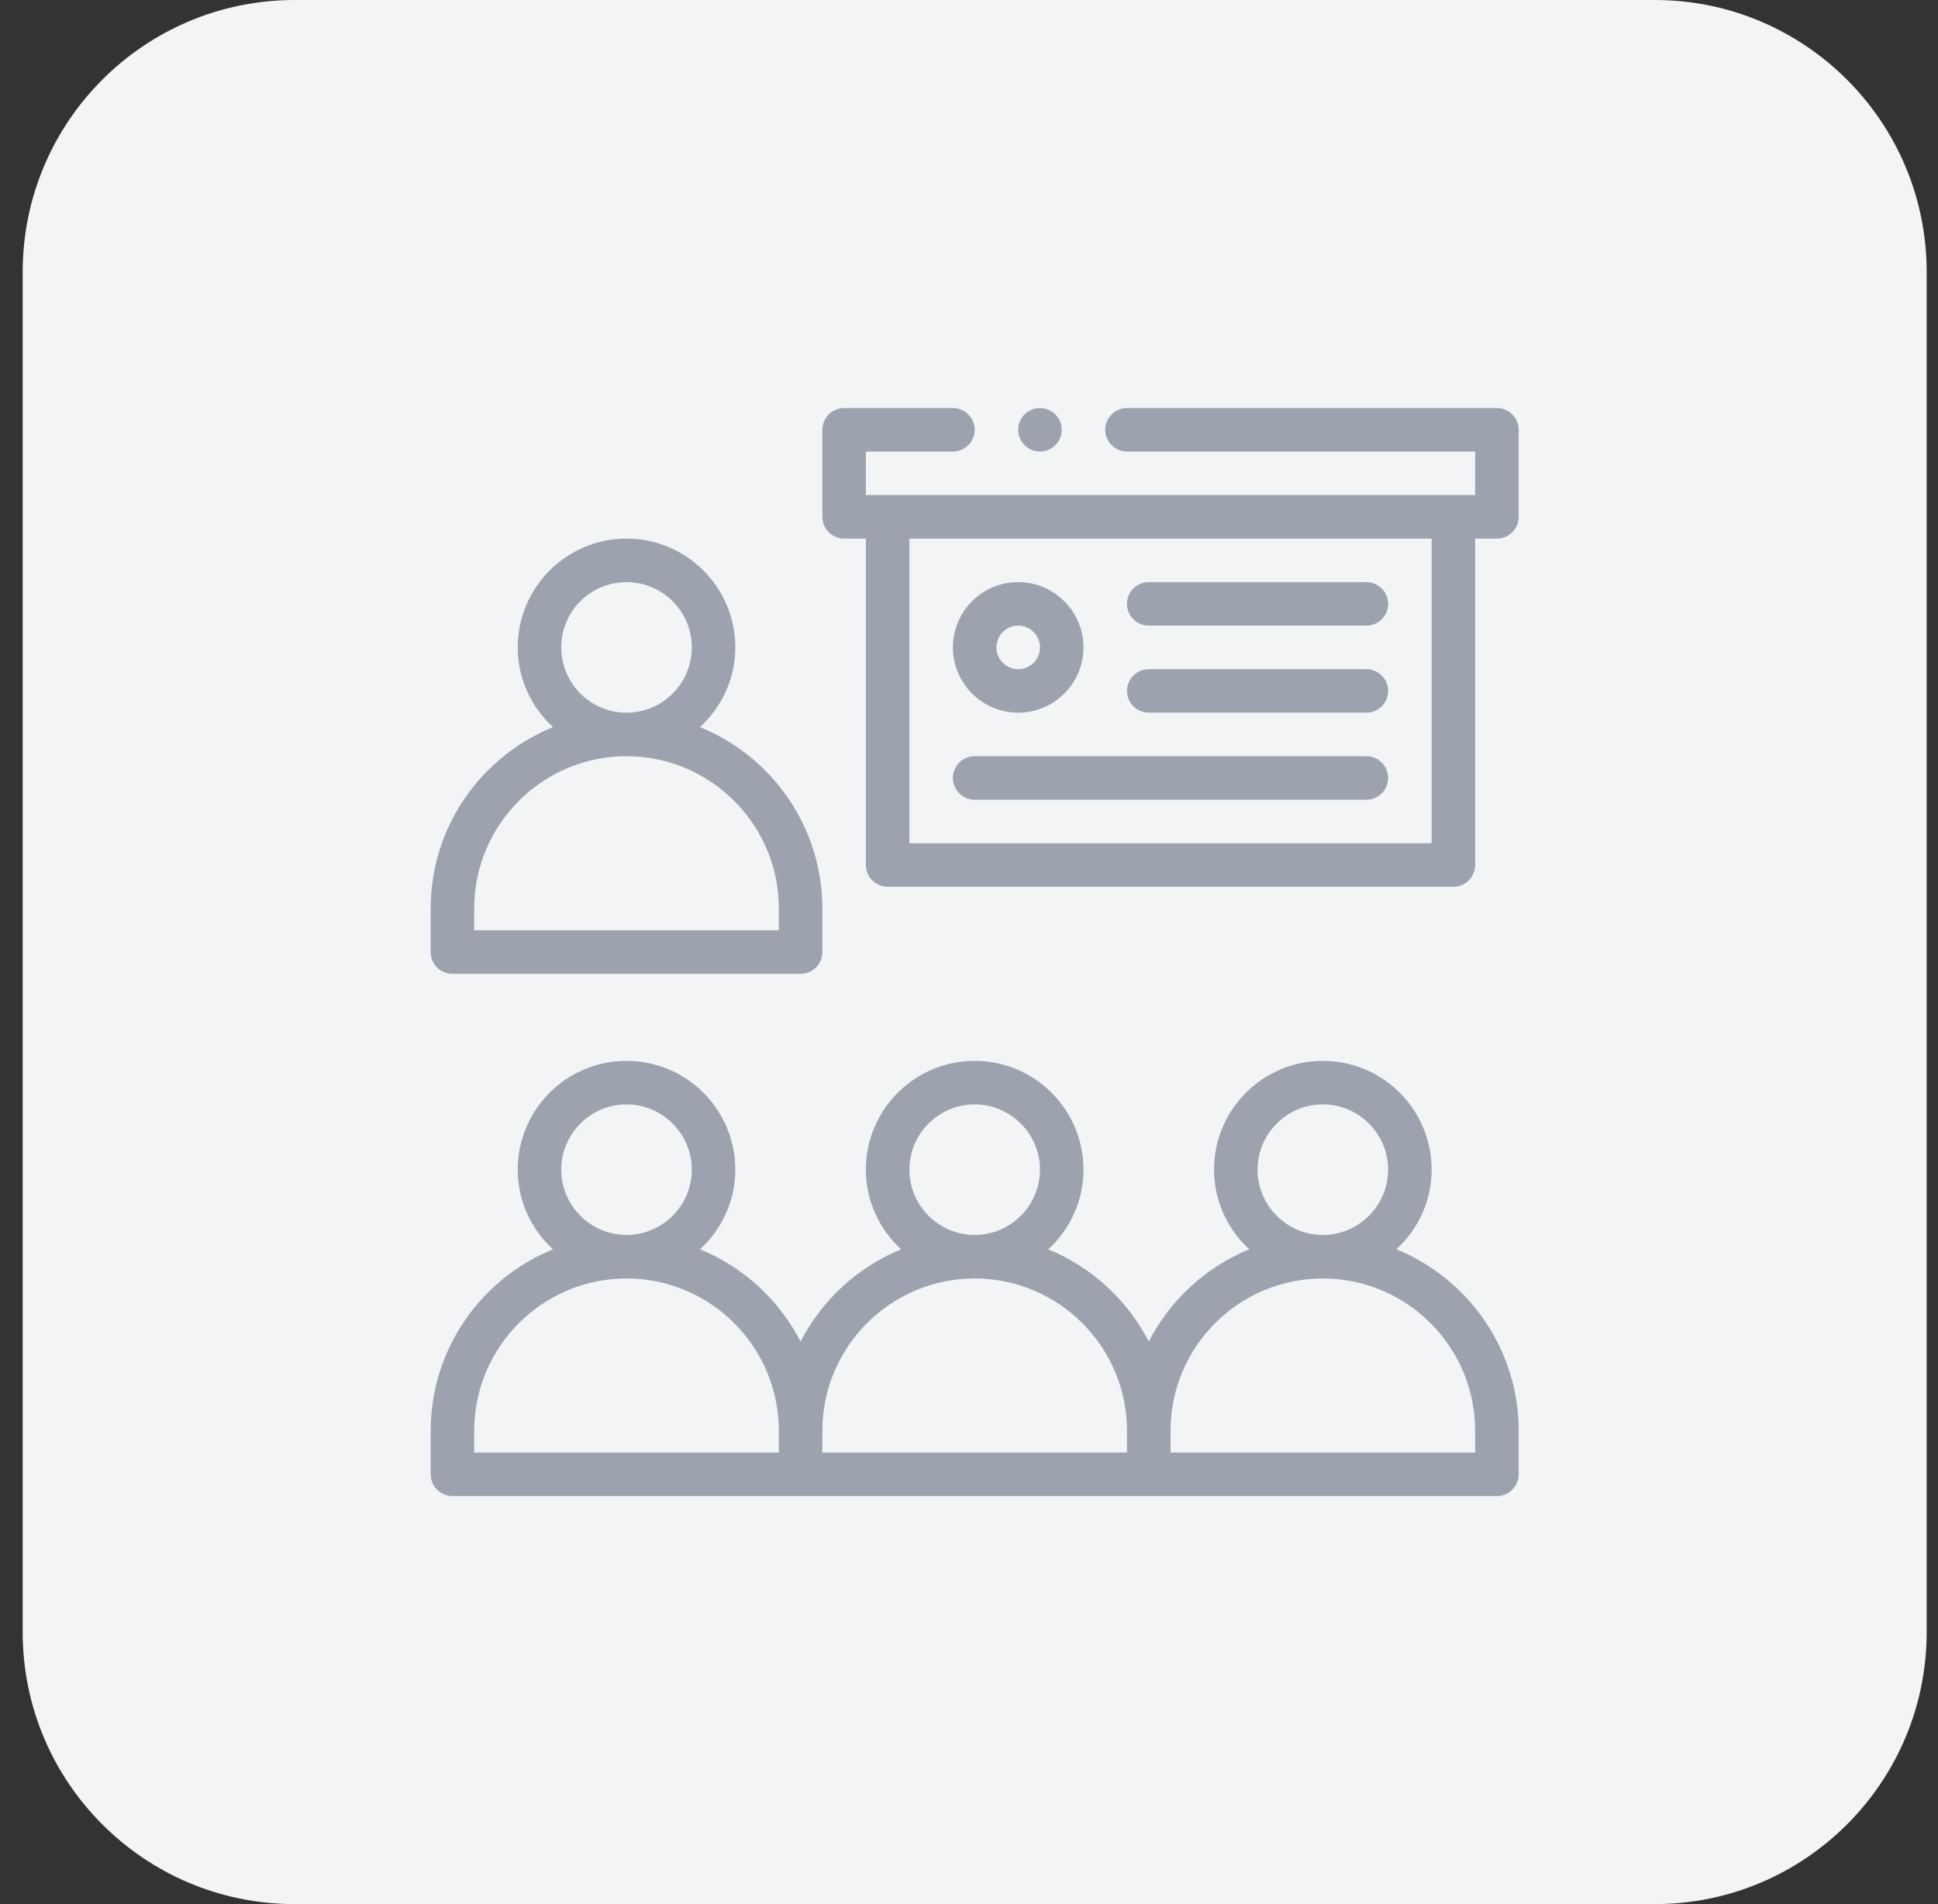 <svg width="57" height="56" viewBox="0 0 57 56" fill="none" xmlns="http://www.w3.org/2000/svg">
<rect x="0" y="0" width="57" height="56" fill="#333333" stroke="none"/>
<path d="M0.667 8C0.667 3.582 4.248 0 8.667 0H48.667C53.085 0 56.667 3.582 56.667 8V48C56.667 52.418 53.085 56 48.667 56H8.667C4.248 56 0.667 52.418 0.667 48V8Z" fill="#F3F4F6"/>
<path d="M13.307 28.64H23.547C23.9 28.64 24.187 28.354 24.187 28V26.72C24.187 24.308 22.695 22.241 20.588 21.385C21.222 20.799 21.627 19.969 21.627 19.04C21.627 17.276 20.191 15.84 18.427 15.84C16.662 15.84 15.227 17.276 15.227 19.04C15.227 19.969 15.631 20.799 16.265 21.385C14.158 22.241 12.667 24.308 12.667 26.72V28C12.667 28.354 12.953 28.64 13.307 28.64ZM16.507 19.04C16.507 17.981 17.368 17.12 18.427 17.12C19.485 17.12 20.347 17.981 20.347 19.04C20.347 20.099 19.485 20.96 18.427 20.96C17.368 20.96 16.507 20.099 16.507 19.04ZM13.947 26.72C13.947 24.25 15.956 22.24 18.427 22.24C20.897 22.24 22.907 24.25 22.907 26.72V27.36H13.947V26.72Z" fill="#9CA3AF"/>
<path d="M41.07 36.742C41.703 36.16 42.107 35.328 42.107 34.4C42.107 32.633 40.673 31.2 38.907 31.2C37.14 31.2 35.707 32.633 35.707 34.4C35.707 35.328 36.11 36.16 36.743 36.742C35.463 37.267 34.414 38.233 33.787 39.456C33.159 38.233 32.11 37.267 30.83 36.742C31.463 36.16 31.867 35.328 31.867 34.4C31.867 32.633 30.433 31.2 28.667 31.2C26.9 31.2 25.467 32.633 25.467 34.4C25.467 35.328 25.87 36.16 26.503 36.742C25.223 37.267 24.174 38.233 23.547 39.456C22.919 38.233 21.87 37.267 20.59 36.742C21.223 36.16 21.627 35.328 21.627 34.4C21.627 32.633 20.193 31.2 18.427 31.2C16.66 31.2 15.227 32.633 15.227 34.4C15.227 35.328 15.63 36.16 16.263 36.742C14.158 37.6 12.667 39.667 12.667 42.08V43.36C12.667 43.712 12.955 44 13.307 44H44.027C44.379 44 44.667 43.712 44.667 43.36V42.08C44.667 39.667 43.175 37.6 41.07 36.742ZM18.427 32.48C19.483 32.48 20.347 33.344 20.347 34.4C20.347 35.456 19.483 36.32 18.427 36.32C17.371 36.32 16.507 35.456 16.507 34.4C16.507 33.344 17.371 32.48 18.427 32.48ZM22.907 42.72H13.947V42.08C13.947 39.61 15.956 37.6 18.427 37.6C20.897 37.6 22.907 39.61 22.907 42.08V42.72ZM28.667 32.48C29.723 32.48 30.587 33.344 30.587 34.4C30.587 35.456 29.723 36.32 28.667 36.32C27.611 36.32 26.747 35.456 26.747 34.4C26.747 33.344 27.611 32.48 28.667 32.48ZM33.147 42.72H24.187V42.08C24.187 39.61 26.196 37.6 28.667 37.6C31.137 37.6 33.147 39.61 33.147 42.08V42.72ZM38.907 32.48C39.963 32.48 40.827 33.344 40.827 34.4C40.827 35.456 39.963 36.32 38.907 36.32C37.851 36.32 36.987 35.456 36.987 34.4C36.987 33.344 37.851 32.48 38.907 32.48ZM43.387 42.72H34.427V42.08C34.427 39.61 36.436 37.6 38.907 37.6C41.377 37.6 43.387 39.61 43.387 42.08V42.72Z" fill="#9CA3AF"/>
<path d="M44.027 12H33.147C32.795 12 32.507 12.288 32.507 12.64C32.507 12.992 32.795 13.28 33.147 13.28H43.387V14.56H25.467V13.28H28.027C28.379 13.28 28.667 12.992 28.667 12.64C28.667 12.288 28.379 12 28.027 12H24.827C24.475 12 24.187 12.288 24.187 12.64V15.2C24.187 15.552 24.475 15.84 24.827 15.84H25.467V25.44C25.467 25.792 25.755 26.08 26.107 26.08H42.747C43.099 26.08 43.387 25.792 43.387 25.44V15.84H44.027C44.379 15.84 44.667 15.552 44.667 15.2V12.64C44.667 12.288 44.379 12 44.027 12ZM42.107 24.8H26.747V15.84H42.107V24.8Z" fill="#9CA3AF"/>
<path d="M29.947 20.96C31.005 20.96 31.867 20.099 31.867 19.04C31.867 17.981 31.005 17.12 29.947 17.12C28.888 17.12 28.027 17.981 28.027 19.04C28.027 20.099 28.888 20.96 29.947 20.96ZM29.947 18.4C30.3 18.4 30.587 18.687 30.587 19.04C30.587 19.393 30.3 19.68 29.947 19.68C29.593 19.68 29.307 19.393 29.307 19.04C29.307 18.687 29.593 18.4 29.947 18.4Z" fill="#9CA3AF"/>
<path d="M28.667 23.52H40.187C40.54 23.52 40.827 23.234 40.827 22.88C40.827 22.526 40.54 22.24 40.187 22.24H28.667C28.313 22.24 28.027 22.526 28.027 22.88C28.027 23.234 28.313 23.52 28.667 23.52Z" fill="#9CA3AF"/>
<path d="M33.787 20.96H40.187C40.54 20.96 40.827 20.674 40.827 20.32C40.827 19.966 40.54 19.68 40.187 19.68H33.787C33.433 19.68 33.147 19.966 33.147 20.32C33.147 20.674 33.433 20.96 33.787 20.96Z" fill="#9CA3AF"/>
<path d="M33.787 18.4H40.187C40.54 18.4 40.827 18.114 40.827 17.76C40.827 17.406 40.54 17.12 40.187 17.12H33.787C33.433 17.12 33.147 17.406 33.147 17.76C33.147 18.114 33.433 18.4 33.787 18.4Z" fill="#9CA3AF"/>
<path d="M30.587 13.28C30.94 13.28 31.227 12.993 31.227 12.64C31.227 12.287 30.94 12 30.587 12C30.233 12 29.947 12.287 29.947 12.64C29.947 12.993 30.233 13.28 30.587 13.28Z" fill="#9CA3AF"/>
</svg>
